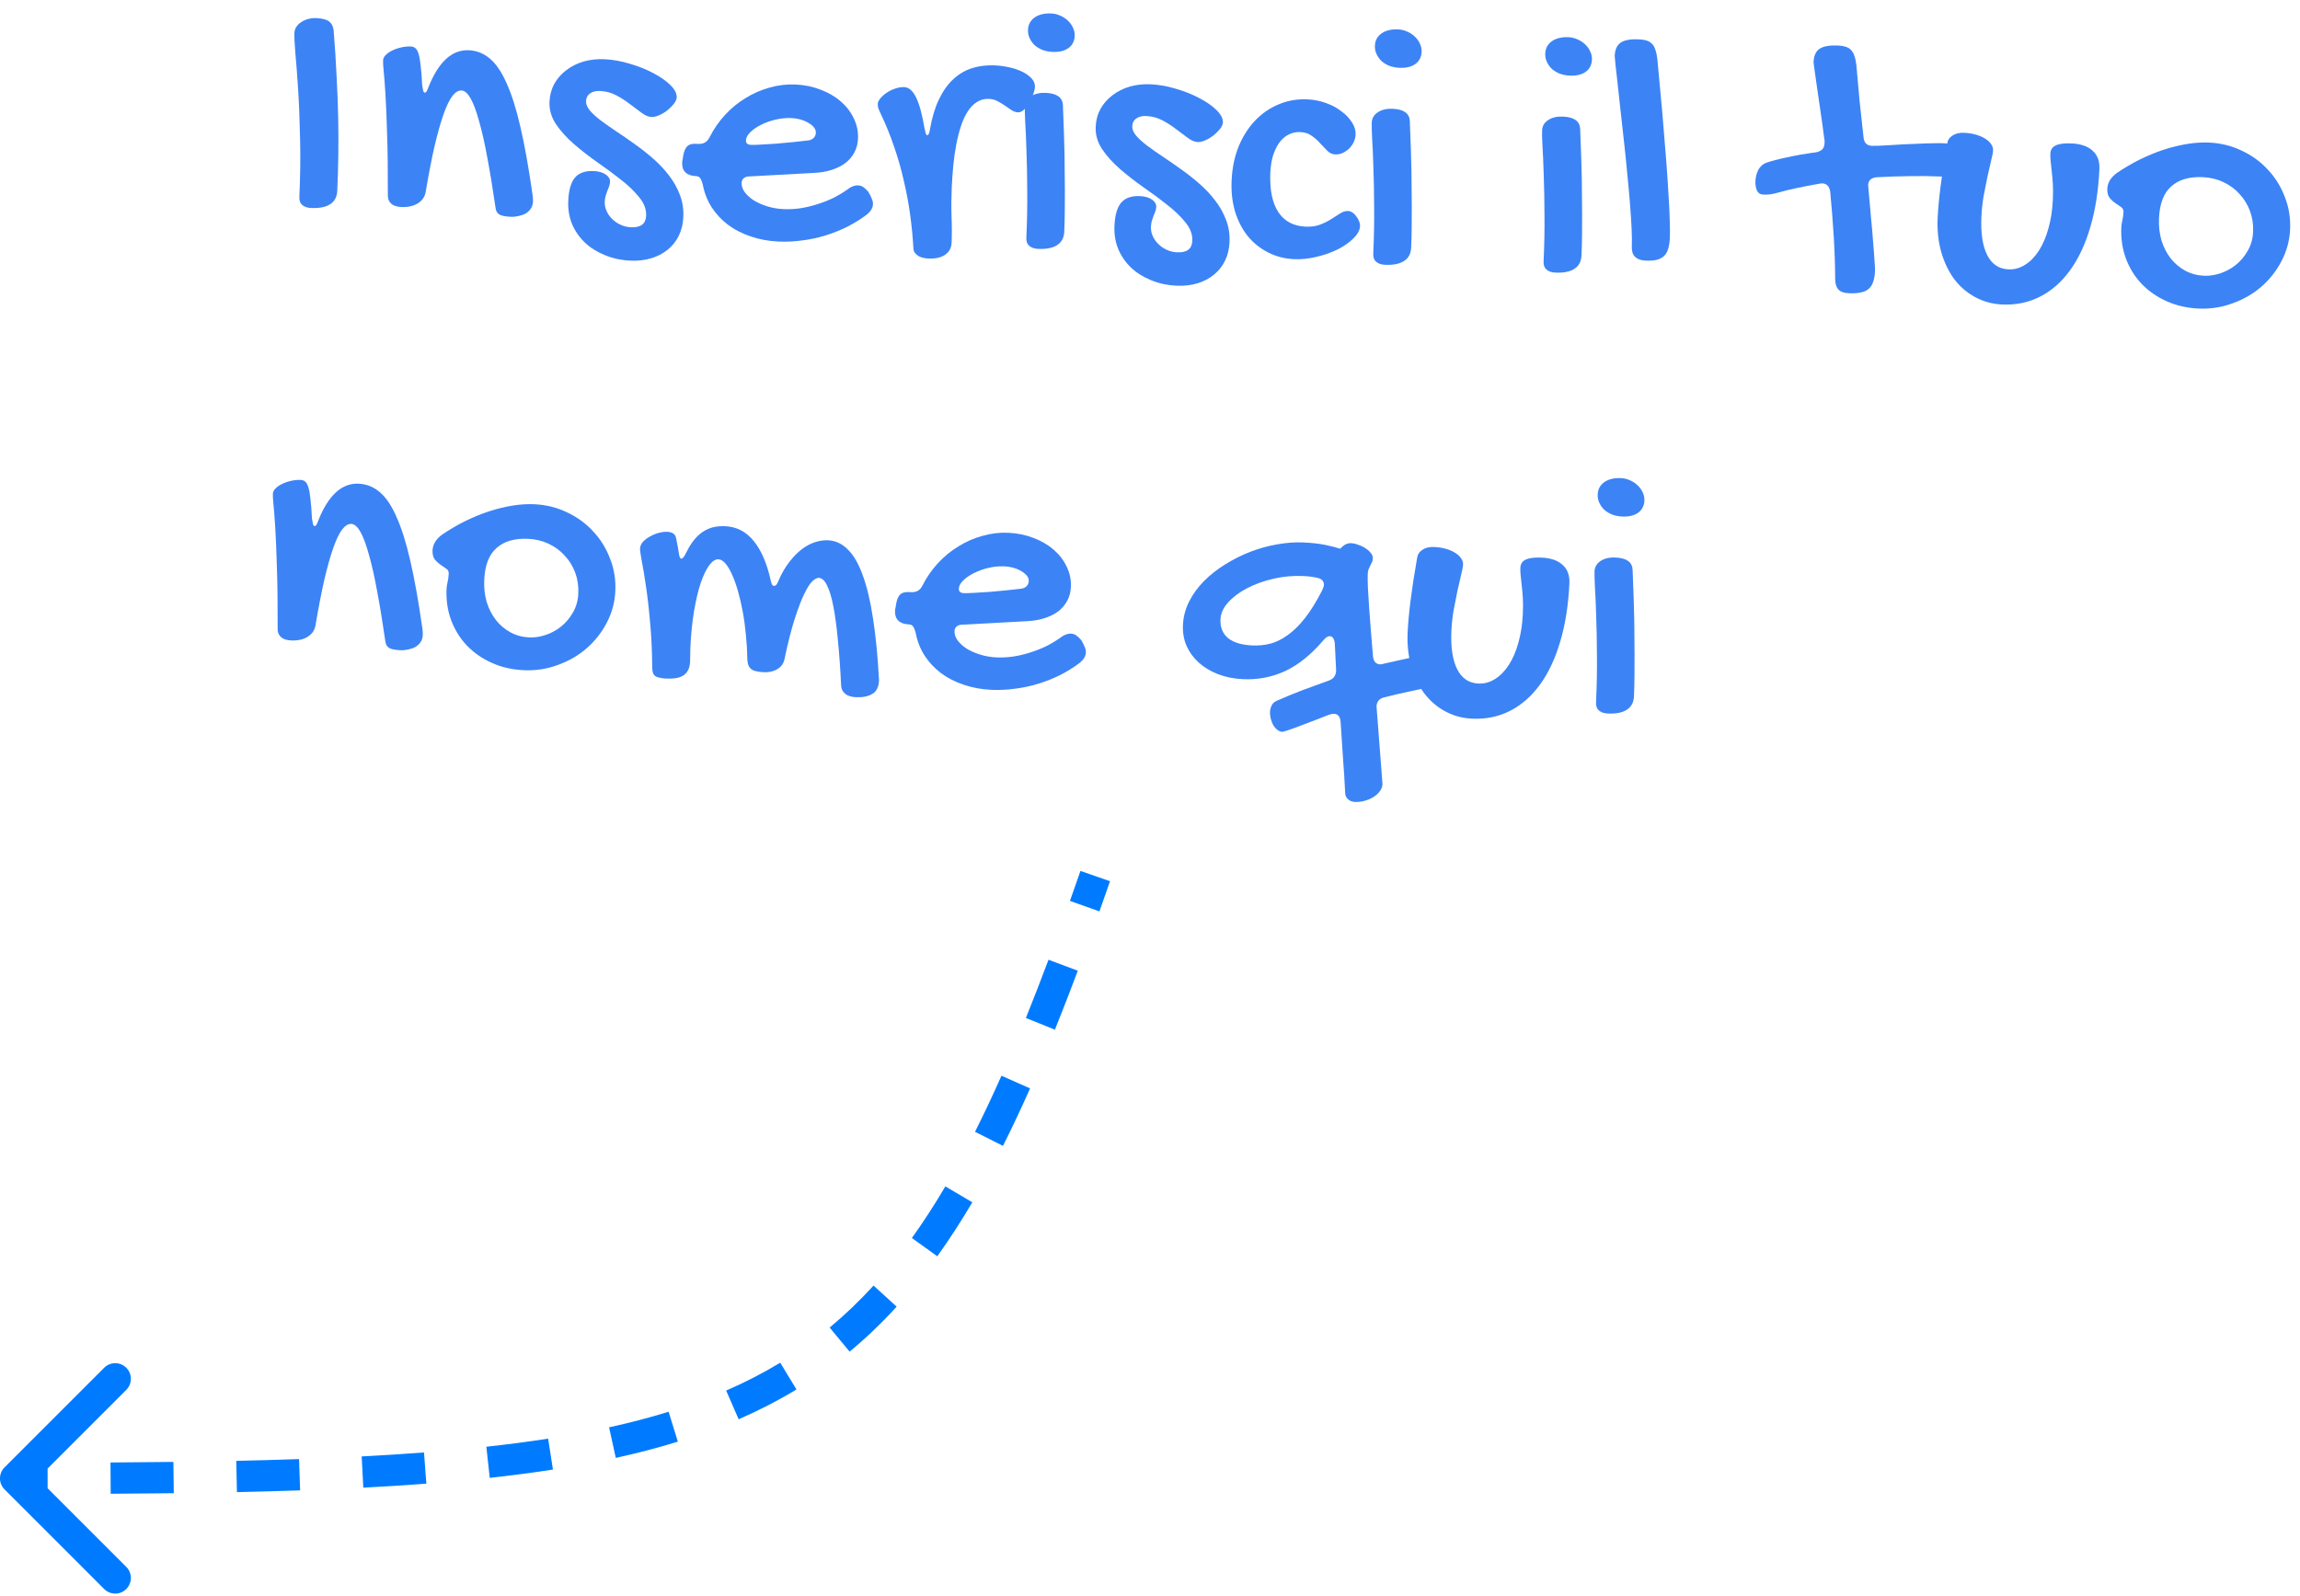 <svg width="147" height="102" viewBox="0 0 147 102" fill="none" xmlns="http://www.w3.org/2000/svg">
<path d="M103.68 33.017C103.453 33.006 103.24 32.965 103.04 32.894C102.848 32.814 102.681 32.713 102.538 32.589C102.403 32.458 102.297 32.308 102.218 32.14C102.14 31.972 102.105 31.791 102.114 31.596C102.129 31.268 102.27 31.009 102.537 30.817C102.812 30.627 103.168 30.541 103.605 30.561C103.808 30.571 104.001 30.619 104.185 30.705C104.369 30.784 104.528 30.889 104.663 31.021C104.805 31.152 104.916 31.306 104.994 31.482C105.072 31.649 105.107 31.823 105.099 32.003C105.083 32.338 104.946 32.598 104.688 32.782C104.437 32.958 104.101 33.036 103.68 33.017ZM101.912 36.514C101.925 36.24 102.052 36.023 102.294 35.862C102.544 35.694 102.864 35.619 103.254 35.637C103.957 35.669 104.32 35.928 104.345 36.414C104.361 36.751 104.375 37.131 104.386 37.554C104.406 37.977 104.421 38.428 104.43 38.905C104.448 39.375 104.456 39.864 104.457 40.373C104.465 40.873 104.469 41.37 104.47 41.863C104.472 42.348 104.47 42.817 104.464 43.27C104.459 43.724 104.448 44.138 104.431 44.513C104.413 44.903 104.259 45.189 103.969 45.371C103.687 45.554 103.281 45.633 102.75 45.608C102.508 45.597 102.319 45.53 102.184 45.407C102.057 45.291 101.998 45.124 102.008 44.906C102.057 43.829 102.076 42.821 102.065 41.882C102.061 40.935 102.045 40.094 102.016 39.357C101.995 38.621 101.969 38.01 101.936 37.524C101.912 37.03 101.904 36.693 101.912 36.514Z" fill="#3C83F6"/>
<path d="M92.763 40.329C92.715 41.374 92.838 42.19 93.132 42.774C93.425 43.358 93.877 43.664 94.485 43.693C94.868 43.71 95.224 43.613 95.555 43.401C95.893 43.19 96.188 42.887 96.441 42.492C96.694 42.097 96.895 41.625 97.045 41.077C97.204 40.521 97.298 39.915 97.328 39.26C97.347 38.861 97.347 38.517 97.329 38.227C97.311 37.929 97.288 37.666 97.259 37.438C97.239 37.203 97.217 36.994 97.194 36.813C97.171 36.632 97.163 36.46 97.171 36.296C97.182 36.046 97.296 35.872 97.512 35.772C97.728 35.665 98.066 35.622 98.526 35.643C99.112 35.669 99.558 35.823 99.866 36.103C100.182 36.383 100.328 36.777 100.305 37.285C100.241 38.666 100.048 39.901 99.724 40.988C99.408 42.077 98.979 42.995 98.436 43.745C97.902 44.487 97.266 45.048 96.529 45.429C95.792 45.809 94.979 45.979 94.089 45.938C93.457 45.909 92.878 45.75 92.351 45.46C91.832 45.178 91.389 44.794 91.02 44.308C90.659 43.814 90.385 43.238 90.196 42.581C90.007 41.915 89.931 41.192 89.967 40.412C89.981 40.115 90.003 39.799 90.034 39.464C90.065 39.13 90.105 38.772 90.153 38.391C90.203 38.002 90.261 37.582 90.329 37.132C90.404 36.682 90.485 36.193 90.572 35.665C90.606 35.44 90.719 35.265 90.913 35.141C91.114 35.009 91.363 34.95 91.66 34.964C91.925 34.976 92.174 35.015 92.405 35.08C92.637 35.146 92.832 35.229 92.992 35.33C93.159 35.432 93.287 35.547 93.375 35.676C93.471 35.806 93.515 35.941 93.509 36.081C93.502 36.222 93.461 36.443 93.385 36.744C93.317 37.038 93.238 37.379 93.15 37.766C93.07 38.145 92.989 38.56 92.905 39.01C92.83 39.452 92.783 39.892 92.763 40.329Z" fill="#3C83F6"/>
<path d="M85.681 46.127C85.649 45.805 85.512 45.639 85.27 45.627C85.184 45.624 85.077 45.642 84.95 45.683C84.704 45.781 84.417 45.893 84.09 46.019C83.764 46.145 83.45 46.264 83.147 46.375C82.845 46.494 82.578 46.591 82.348 46.667C82.126 46.742 81.995 46.779 81.956 46.778C81.839 46.772 81.731 46.728 81.633 46.645C81.535 46.571 81.45 46.473 81.377 46.352C81.312 46.232 81.26 46.097 81.22 45.946C81.18 45.796 81.163 45.65 81.169 45.51C81.176 45.354 81.214 45.211 81.283 45.081C81.351 44.951 81.461 44.855 81.613 44.791C82.156 44.55 82.702 44.325 83.251 44.115C83.808 43.906 84.369 43.701 84.933 43.501C85.227 43.397 85.382 43.185 85.397 42.865L85.312 41.136C85.279 40.83 85.172 40.673 84.993 40.664C84.868 40.659 84.727 40.75 84.57 40.938C83.801 41.841 82.993 42.492 82.146 42.892C81.307 43.283 80.403 43.457 79.435 43.413C78.858 43.386 78.327 43.279 77.843 43.093C77.367 42.907 76.959 42.661 76.621 42.357C76.284 42.052 76.022 41.696 75.838 41.288C75.661 40.873 75.584 40.428 75.606 39.952C75.63 39.421 75.763 38.919 76.003 38.445C76.244 37.971 76.561 37.536 76.955 37.14C77.348 36.743 77.799 36.389 78.306 36.076C78.821 35.755 79.357 35.486 79.915 35.27C80.48 35.053 81.05 34.895 81.626 34.797C82.209 34.691 82.766 34.65 83.297 34.674C83.859 34.7 84.33 34.753 84.709 34.833C85.097 34.913 85.413 34.994 85.66 35.076C85.775 34.948 85.889 34.855 86.001 34.798C86.121 34.741 86.236 34.715 86.345 34.72C86.493 34.727 86.648 34.761 86.81 34.824C86.979 34.878 87.132 34.952 87.269 35.044C87.413 35.137 87.529 35.24 87.618 35.353C87.707 35.467 87.748 35.582 87.743 35.699C87.739 35.785 87.72 35.866 87.685 35.943C87.65 36.02 87.611 36.096 87.569 36.172C87.534 36.241 87.5 36.318 87.464 36.402C87.437 36.487 87.421 36.576 87.417 36.67C87.408 36.857 87.411 37.143 87.425 37.526C87.446 37.911 87.473 38.35 87.505 38.844C87.545 39.331 87.584 39.845 87.622 40.386C87.667 40.928 87.71 41.446 87.75 41.941C87.781 42.278 87.934 42.453 88.207 42.466C88.23 42.467 88.262 42.465 88.301 42.459C88.34 42.453 88.38 42.443 88.42 42.429C88.728 42.357 89.048 42.285 89.38 42.215C89.712 42.136 90.02 42.068 90.304 42.011C90.596 41.954 90.844 41.91 91.049 41.881C91.254 41.843 91.388 41.826 91.45 41.829C91.7 41.84 91.883 41.938 92 42.124C92.117 42.309 92.168 42.558 92.153 42.87C92.142 43.112 92.089 43.336 91.993 43.543C91.898 43.75 91.767 43.869 91.602 43.9C91.058 43.993 90.529 44.097 90.015 44.215C89.502 44.324 88.984 44.445 88.462 44.577C88.153 44.657 87.992 44.849 87.978 45.154L88.36 50.122C88.352 50.293 88.29 50.451 88.174 50.594C88.066 50.738 87.927 50.86 87.758 50.962C87.589 51.064 87.402 51.141 87.196 51.194C86.99 51.248 86.79 51.27 86.595 51.261C86.415 51.252 86.269 51.195 86.157 51.088C86.044 50.989 85.984 50.861 85.975 50.704C85.94 49.944 85.892 49.187 85.833 48.434C85.782 47.681 85.731 46.912 85.681 46.127ZM80.039 41.258C80.429 41.276 80.81 41.239 81.182 41.146C81.562 41.047 81.934 40.864 82.298 40.599C82.67 40.335 83.038 39.972 83.404 39.512C83.769 39.044 84.137 38.451 84.506 37.733C84.532 37.671 84.554 37.614 84.572 37.56C84.598 37.506 84.612 37.456 84.615 37.409C84.626 37.152 84.481 36.992 84.179 36.932C83.924 36.873 83.628 36.836 83.292 36.821C82.653 36.791 82.02 36.848 81.396 36.992C80.772 37.135 80.211 37.336 79.714 37.595C79.217 37.854 78.812 38.156 78.499 38.501C78.186 38.846 78.021 39.206 78.004 39.581C77.981 40.096 78.142 40.498 78.488 40.788C78.835 41.07 79.352 41.227 80.039 41.258Z" fill="#3C83F6"/>
<path d="M67.767 40.766C68.002 40.581 68.229 40.493 68.448 40.503C68.573 40.509 68.684 40.545 68.783 40.613C68.882 40.68 68.99 40.782 69.109 40.921C69.218 41.106 69.293 41.258 69.335 41.377C69.384 41.489 69.406 41.599 69.401 41.709C69.391 41.943 69.263 42.16 69.02 42.36C68.631 42.655 68.212 42.917 67.763 43.147C67.315 43.369 66.849 43.554 66.365 43.704C65.881 43.854 65.384 43.96 64.873 44.023C64.361 44.093 63.855 44.117 63.356 44.094C62.724 44.065 62.135 43.956 61.588 43.767C61.041 43.585 60.556 43.336 60.132 43.019C59.717 42.703 59.37 42.331 59.093 41.904C58.815 41.469 58.626 40.987 58.525 40.459C58.465 40.237 58.405 40.093 58.346 40.028C58.294 39.955 58.202 39.916 58.07 39.91C57.781 39.897 57.562 39.816 57.412 39.669C57.262 39.521 57.194 39.314 57.206 39.049C57.211 38.94 57.222 38.87 57.239 38.839L57.273 38.606C57.325 38.327 57.408 38.128 57.523 38.008C57.646 37.888 57.829 37.834 58.071 37.845L58.246 37.853C58.574 37.868 58.811 37.727 58.958 37.428C59.224 36.901 59.555 36.423 59.95 35.996C60.345 35.568 60.784 35.209 61.267 34.918C61.75 34.62 62.26 34.397 62.799 34.25C63.346 34.095 63.896 34.03 64.45 34.056C65.028 34.082 65.562 34.193 66.054 34.387C66.554 34.574 66.984 34.825 67.345 35.139C67.706 35.452 67.983 35.813 68.175 36.221C68.375 36.629 68.465 37.063 68.444 37.523C68.429 37.843 68.353 38.133 68.216 38.393C68.079 38.653 67.889 38.878 67.645 39.071C67.402 39.255 67.11 39.402 66.769 39.511C66.435 39.621 66.057 39.686 65.634 39.706L61.553 39.929C61.397 39.922 61.266 39.955 61.161 40.028C61.064 40.102 61.012 40.205 61.006 40.338C60.997 40.541 61.062 40.739 61.202 40.933C61.349 41.128 61.544 41.305 61.787 41.465C62.038 41.617 62.326 41.744 62.65 41.844C62.981 41.946 63.323 42.004 63.674 42.021C64.01 42.036 64.355 42.02 64.709 41.974C65.071 41.92 65.426 41.839 65.776 41.73C66.132 41.621 66.479 41.488 66.814 41.332C67.15 41.167 67.468 40.978 67.767 40.766ZM65.295 37.625C65.413 37.607 65.517 37.557 65.607 37.475C65.697 37.386 65.745 37.275 65.751 37.142C65.757 37.025 65.719 36.914 65.638 36.808C65.556 36.703 65.444 36.608 65.299 36.523C65.154 36.43 64.986 36.356 64.793 36.3C64.6 36.244 64.394 36.212 64.176 36.202C63.856 36.187 63.526 36.219 63.186 36.297C62.846 36.375 62.536 36.486 62.256 36.63C61.976 36.765 61.746 36.923 61.565 37.102C61.385 37.274 61.291 37.45 61.283 37.629C61.275 37.809 61.38 37.903 61.598 37.913C61.731 37.919 61.947 37.914 62.245 37.896C62.542 37.878 62.872 37.858 63.233 37.836C63.594 37.805 63.959 37.771 64.328 37.733C64.698 37.696 65.02 37.66 65.295 37.625Z" fill="#3C83F6"/>
<path d="M41.685 42.642C41.678 41.602 41.632 40.642 41.547 39.762C41.471 38.874 41.381 38.1 41.279 37.438C41.184 36.777 41.095 36.241 41.012 35.831C40.937 35.421 40.902 35.165 40.907 35.063C40.913 34.915 40.975 34.773 41.09 34.638C41.214 34.503 41.364 34.388 41.54 34.295C41.717 34.193 41.904 34.116 42.102 34.062C42.308 34.009 42.493 33.986 42.657 33.994C42.789 34 42.901 34.029 42.993 34.08C43.092 34.131 43.159 34.213 43.193 34.324C43.226 34.458 43.255 34.6 43.279 34.75C43.312 34.892 43.343 35.066 43.372 35.27C43.406 35.561 43.462 35.709 43.54 35.712C43.626 35.716 43.729 35.592 43.85 35.339C44.023 34.987 44.204 34.699 44.394 34.473C44.585 34.247 44.784 34.072 44.993 33.949C45.21 33.818 45.429 33.73 45.651 33.686C45.879 33.641 46.115 33.625 46.357 33.636C47.09 33.67 47.697 33.987 48.178 34.588C48.667 35.189 49.03 36.042 49.269 37.148C49.302 37.275 49.334 37.358 49.363 37.399C49.393 37.431 49.427 37.449 49.466 37.45C49.505 37.452 49.545 37.438 49.586 37.409C49.634 37.372 49.681 37.3 49.724 37.193C49.935 36.694 50.173 36.275 50.439 35.935C50.705 35.587 50.976 35.31 51.252 35.104C51.535 34.89 51.82 34.739 52.105 34.651C52.391 34.562 52.662 34.523 52.92 34.535C53.396 34.557 53.817 34.752 54.184 35.121C54.558 35.483 54.877 36.033 55.14 36.772C55.411 37.504 55.631 38.429 55.799 39.548C55.974 40.658 56.102 41.974 56.181 43.495C56.161 43.916 56.019 44.203 55.754 44.355C55.489 44.515 55.133 44.585 54.689 44.565C54.4 44.551 54.176 44.478 54.018 44.346C53.86 44.214 53.774 44.045 53.76 43.842C53.708 42.752 53.639 41.783 53.553 40.934C53.475 40.078 53.379 39.358 53.265 38.774C53.151 38.183 53.016 37.731 52.858 37.418C52.708 37.106 52.532 36.946 52.329 36.937C52.227 36.932 52.095 37 51.932 37.141C51.777 37.283 51.605 37.548 51.415 37.939C51.225 38.321 51.021 38.851 50.802 39.529C50.584 40.2 50.364 41.062 50.144 42.115C50.083 42.41 49.929 42.629 49.679 42.774C49.438 42.92 49.146 42.984 48.803 42.969C48.404 42.95 48.13 42.875 47.98 42.743C47.837 42.612 47.765 42.397 47.763 42.1C47.755 41.583 47.724 41.07 47.67 40.559C47.623 40.041 47.556 39.549 47.468 39.083C47.38 38.61 47.279 38.175 47.164 37.779C47.049 37.375 46.925 37.025 46.789 36.729C46.655 36.426 46.513 36.189 46.365 36.018C46.216 35.847 46.068 35.758 45.919 35.751C45.724 35.742 45.527 35.87 45.327 36.134C45.135 36.399 44.953 36.778 44.782 37.271C44.619 37.764 44.478 38.359 44.36 39.058C44.242 39.756 44.163 40.539 44.123 41.405C44.116 41.553 44.114 41.702 44.114 41.85C44.116 41.991 44.113 42.14 44.106 42.296C44.095 42.53 44.047 42.719 43.962 42.864C43.885 43.009 43.775 43.121 43.63 43.201C43.494 43.28 43.335 43.332 43.154 43.355C42.973 43.378 42.777 43.384 42.566 43.375C42.371 43.366 42.216 43.343 42.1 43.306C41.984 43.278 41.896 43.234 41.836 43.177C41.776 43.12 41.737 43.043 41.718 42.949C41.698 42.862 41.687 42.76 41.685 42.642Z" fill="#3C83F6"/>
<path d="M28.541 37.64C28.547 37.507 28.57 37.36 28.608 37.197C28.647 37.035 28.671 36.856 28.68 36.661C28.686 36.528 28.632 36.424 28.518 36.348C28.412 36.273 28.291 36.189 28.154 36.097C28.018 36.005 27.894 35.89 27.783 35.752C27.68 35.614 27.634 35.42 27.645 35.17C27.654 34.991 27.709 34.814 27.811 34.638C27.92 34.464 28.072 34.306 28.266 34.167C28.743 33.844 29.233 33.558 29.737 33.307C30.249 33.057 30.755 32.85 31.255 32.685C31.764 32.52 32.262 32.399 32.75 32.319C33.239 32.24 33.706 32.211 34.15 32.231C34.9 32.266 35.596 32.438 36.238 32.749C36.889 33.053 37.445 33.458 37.907 33.964C38.377 34.462 38.737 35.042 38.989 35.703C39.248 36.356 39.361 37.049 39.327 37.783C39.294 38.501 39.111 39.177 38.776 39.811C38.451 40.437 38.023 40.98 37.493 41.441C36.964 41.902 36.349 42.257 35.65 42.506C34.958 42.764 34.233 42.875 33.476 42.84C32.734 42.806 32.053 42.65 31.433 42.371C30.812 42.092 30.282 41.724 29.841 41.266C29.401 40.8 29.066 40.261 28.836 39.648C28.606 39.027 28.508 38.358 28.541 37.64ZM33.83 40.745C34.158 40.76 34.5 40.709 34.858 40.593C35.215 40.476 35.544 40.3 35.844 40.063C36.152 39.819 36.408 39.518 36.613 39.16C36.825 38.802 36.941 38.393 36.962 37.932C36.984 37.464 36.918 37.023 36.765 36.609C36.612 36.196 36.39 35.834 36.099 35.523C35.817 35.205 35.472 34.951 35.067 34.76C34.669 34.57 34.232 34.464 33.756 34.442C32.889 34.402 32.216 34.598 31.734 35.03C31.253 35.453 30.992 36.13 30.949 37.058C30.926 37.566 30.978 38.041 31.107 38.485C31.243 38.921 31.44 39.306 31.699 39.638C31.958 39.963 32.266 40.224 32.625 40.42C32.991 40.617 33.393 40.725 33.83 40.745Z" fill="#3C83F6"/>
<path d="M17.441 31.558C17.446 31.441 17.502 31.33 17.609 31.226C17.716 31.113 17.853 31.018 18.021 30.94C18.189 30.854 18.376 30.788 18.581 30.742C18.795 30.69 19.007 30.668 19.218 30.678C19.335 30.683 19.431 30.719 19.506 30.785C19.589 30.851 19.657 30.976 19.712 31.158C19.766 31.333 19.81 31.581 19.842 31.903C19.882 32.218 19.914 32.63 19.938 33.139C19.962 33.297 19.983 33.419 20.003 33.506C20.03 33.585 20.068 33.626 20.114 33.628C20.185 33.632 20.261 33.514 20.342 33.275C20.987 31.654 21.848 30.869 22.925 30.918C23.425 30.941 23.87 31.118 24.262 31.449C24.661 31.78 25.02 32.309 25.339 33.035C25.665 33.754 25.962 34.698 26.229 35.868C26.497 37.03 26.752 38.461 26.994 40.161C27.006 40.248 27.014 40.327 27.019 40.397C27.023 40.468 27.024 40.534 27.021 40.597C27.013 40.776 26.963 40.93 26.871 41.059C26.787 41.18 26.677 41.281 26.54 41.361C26.404 41.433 26.253 41.484 26.087 41.516C25.921 41.555 25.756 41.571 25.593 41.563C25.265 41.548 25.028 41.502 24.883 41.425C24.746 41.349 24.662 41.212 24.632 41.015C24.46 39.818 24.286 38.755 24.11 37.824C23.942 36.893 23.766 36.111 23.584 35.477C23.41 34.835 23.23 34.346 23.042 34.009C22.854 33.672 22.658 33.499 22.455 33.489C22.253 33.48 22.055 33.6 21.864 33.849C21.681 34.091 21.495 34.478 21.306 35.009C21.118 35.54 20.927 36.215 20.733 37.035C20.546 37.856 20.357 38.836 20.163 39.977C20.11 40.288 19.942 40.53 19.661 40.705C19.379 40.88 19.027 40.957 18.606 40.938C18.325 40.925 18.113 40.857 17.97 40.733C17.827 40.609 17.753 40.445 17.746 40.242C17.751 38.615 17.734 37.277 17.696 36.227C17.666 35.17 17.631 34.324 17.59 33.688C17.549 33.045 17.512 32.566 17.48 32.252C17.447 31.938 17.434 31.707 17.441 31.558Z" fill="#3C83F6"/>
<path d="M135.58 14.522C135.587 14.389 135.609 14.242 135.648 14.079C135.686 13.917 135.71 13.738 135.719 13.543C135.725 13.41 135.671 13.306 135.558 13.231C135.452 13.155 135.33 13.072 135.194 12.979C135.057 12.887 134.933 12.772 134.823 12.634C134.719 12.496 134.673 12.302 134.685 12.053C134.693 11.873 134.748 11.696 134.85 11.521C134.96 11.346 135.112 11.188 135.306 11.049C135.782 10.727 136.272 10.44 136.776 10.19C137.288 9.939 137.795 9.732 138.295 9.567C138.803 9.403 139.301 9.281 139.79 9.202C140.278 9.122 140.745 9.093 141.19 9.113C141.939 9.148 142.635 9.32 143.278 9.632C143.928 9.935 144.485 10.34 144.946 10.846C145.416 11.345 145.777 11.924 146.028 12.585C146.287 13.238 146.4 13.931 146.367 14.665C146.334 15.383 146.15 16.059 145.816 16.693C145.49 17.319 145.062 17.863 144.533 18.323C144.003 18.784 143.389 19.139 142.689 19.388C141.997 19.646 141.272 19.757 140.515 19.723C139.774 19.689 139.093 19.532 138.472 19.253C137.851 18.975 137.321 18.606 136.88 18.148C136.44 17.682 136.105 17.143 135.875 16.53C135.646 15.909 135.548 15.24 135.58 14.522ZM140.87 17.627C141.197 17.642 141.54 17.591 141.897 17.475C142.254 17.358 142.583 17.182 142.883 16.945C143.192 16.701 143.448 16.4 143.652 16.042C143.864 15.684 143.981 15.275 144.002 14.815C144.023 14.346 143.957 13.905 143.804 13.492C143.651 13.078 143.429 12.716 143.139 12.405C142.856 12.087 142.512 11.833 142.106 11.642C141.708 11.452 141.271 11.346 140.795 11.324C139.929 11.284 139.255 11.48 138.774 11.912C138.293 12.335 138.031 13.012 137.989 13.941C137.965 14.448 138.018 14.923 138.146 15.367C138.282 15.804 138.48 16.188 138.738 16.52C138.997 16.845 139.306 17.106 139.664 17.302C140.031 17.499 140.432 17.607 140.87 17.627Z" fill="#3C83F6"/>
<path d="M126.637 13.854C126.589 14.899 126.712 15.714 127.006 16.299C127.299 16.883 127.751 17.189 128.359 17.217C128.742 17.235 129.098 17.138 129.429 16.926C129.767 16.715 130.062 16.412 130.315 16.017C130.568 15.622 130.769 15.15 130.92 14.601C131.078 14.046 131.172 13.44 131.202 12.784C131.221 12.386 131.221 12.042 131.203 11.752C131.185 11.454 131.162 11.191 131.133 10.963C131.113 10.727 131.091 10.519 131.068 10.338C131.045 10.157 131.038 9.985 131.045 9.821C131.057 9.571 131.17 9.397 131.386 9.297C131.602 9.19 131.94 9.146 132.401 9.168C132.986 9.194 133.433 9.348 133.74 9.628C134.056 9.908 134.202 10.302 134.179 10.809C134.115 12.191 133.922 13.425 133.598 14.513C133.282 15.601 132.853 16.52 132.31 17.27C131.776 18.012 131.14 18.573 130.403 18.953C129.666 19.334 128.853 19.504 127.963 19.463C127.331 19.434 126.752 19.275 126.225 18.985C125.707 18.703 125.263 18.319 124.894 17.833C124.533 17.339 124.259 16.763 124.07 16.105C123.882 15.44 123.805 14.717 123.841 13.937C123.855 13.64 123.877 13.324 123.908 12.989C123.939 12.655 123.979 12.297 124.028 11.916C124.077 11.527 124.135 11.107 124.203 10.657C124.278 10.207 124.359 9.718 124.446 9.19C124.48 8.964 124.593 8.79 124.787 8.666C124.988 8.534 125.237 8.475 125.534 8.489C125.799 8.501 126.048 8.54 126.279 8.605C126.511 8.671 126.707 8.754 126.866 8.855C127.034 8.957 127.161 9.072 127.249 9.201C127.345 9.331 127.39 9.466 127.383 9.606C127.377 9.746 127.335 9.967 127.259 10.269C127.191 10.563 127.112 10.904 127.024 11.291C126.944 11.67 126.863 12.085 126.779 12.535C126.704 12.977 126.657 13.417 126.637 13.854Z" fill="#3C83F6"/>
<path d="M115.911 3.965C115.93 3.551 116.06 3.268 116.302 3.115C116.544 2.954 116.934 2.886 117.473 2.91C117.668 2.919 117.831 2.946 117.962 2.991C118.101 3.029 118.215 3.097 118.304 3.195C118.401 3.293 118.474 3.422 118.521 3.58C118.577 3.731 118.619 3.925 118.647 4.161C118.707 4.891 118.774 5.645 118.848 6.422C118.93 7.2 119.015 7.982 119.104 8.769C119.135 9.122 119.31 9.306 119.63 9.321C119.716 9.325 119.857 9.323 120.053 9.317C120.257 9.302 120.496 9.29 120.77 9.279C121.045 9.26 121.339 9.243 121.652 9.226C121.974 9.209 122.291 9.196 122.604 9.187C122.926 9.171 123.227 9.161 123.509 9.158C123.799 9.148 124.053 9.148 124.271 9.158C124.443 9.166 124.578 9.207 124.676 9.282C124.775 9.349 124.849 9.439 124.899 9.551C124.956 9.655 124.99 9.774 125 9.907C125.017 10.033 125.023 10.162 125.017 10.295C125.012 10.412 124.983 10.532 124.93 10.655C124.885 10.778 124.822 10.888 124.739 10.986C124.664 11.077 124.571 11.151 124.459 11.208C124.347 11.265 124.221 11.291 124.08 11.284C123.401 11.253 122.713 11.245 122.017 11.26C121.328 11.268 120.639 11.291 119.949 11.33C119.595 11.36 119.412 11.528 119.398 11.832C119.397 11.856 119.399 11.887 119.405 11.926C119.411 11.958 119.414 11.985 119.413 12.009C119.476 12.692 119.532 13.332 119.583 13.929C119.642 14.526 119.688 15.06 119.721 15.53C119.762 15.994 119.791 16.382 119.808 16.696C119.833 17.002 119.843 17.206 119.839 17.307C119.826 17.588 119.788 17.821 119.724 18.006C119.661 18.199 119.564 18.351 119.434 18.462C119.303 18.581 119.131 18.659 118.918 18.696C118.713 18.742 118.454 18.757 118.142 18.743C117.846 18.729 117.63 18.649 117.496 18.502C117.362 18.355 117.294 18.137 117.292 17.847C117.287 16.924 117.255 15.996 117.197 15.063C117.138 14.122 117.064 13.184 116.974 12.249C116.919 11.91 116.751 11.734 116.47 11.721C116.447 11.72 116.419 11.723 116.388 11.729C116.356 11.736 116.328 11.738 116.305 11.737C115.816 11.824 115.355 11.912 114.92 12.002C114.486 12.092 114.079 12.19 113.698 12.298C113.485 12.358 113.295 12.401 113.13 12.424C112.965 12.44 112.816 12.445 112.683 12.439C112.504 12.431 112.375 12.347 112.296 12.187C112.218 12.019 112.184 11.814 112.195 11.572C112.199 11.486 112.211 11.389 112.232 11.28C112.253 11.164 112.289 11.052 112.341 10.945C112.385 10.83 112.453 10.727 112.543 10.638C112.626 10.54 112.739 10.463 112.882 10.407C113.216 10.289 113.659 10.173 114.212 10.057C114.765 9.934 115.388 9.826 116.08 9.733C116.238 9.701 116.362 9.644 116.452 9.562C116.55 9.473 116.603 9.338 116.611 9.159C116.613 9.12 116.615 9.081 116.616 9.042C116.619 8.995 116.613 8.948 116.599 8.9C116.508 8.176 116.416 7.519 116.326 6.928C116.244 6.33 116.17 5.819 116.103 5.393C116.045 4.968 115.998 4.634 115.962 4.39C115.926 4.145 115.909 4.004 115.911 3.965Z" fill="#3C83F6"/>
<path d="M103.201 3.569C103.219 3.164 103.35 2.88 103.592 2.719C103.834 2.558 104.224 2.49 104.763 2.515C104.95 2.523 105.113 2.55 105.251 2.596C105.39 2.641 105.504 2.713 105.594 2.811C105.683 2.901 105.752 3.026 105.799 3.184C105.855 3.335 105.897 3.529 105.925 3.765C105.995 4.464 106.063 5.198 106.129 5.968C106.204 6.73 106.27 7.492 106.329 8.253C106.396 9.007 106.456 9.745 106.509 10.466C106.562 11.181 106.606 11.847 106.64 12.467C106.683 13.079 106.708 13.623 106.718 14.101C106.735 14.571 106.738 14.943 106.725 15.216C106.712 15.497 106.674 15.733 106.611 15.926C106.555 16.119 106.462 16.271 106.332 16.383C106.209 16.494 106.049 16.573 105.852 16.619C105.662 16.657 105.427 16.669 105.146 16.657C104.873 16.644 104.657 16.564 104.5 16.416C104.35 16.268 104.282 16.05 104.295 15.761C104.309 15.465 104.304 15.069 104.279 14.576C104.256 14.074 104.219 13.517 104.168 12.905C104.118 12.292 104.058 11.641 103.988 10.949C103.926 10.258 103.856 9.574 103.777 8.898C103.707 8.222 103.635 7.574 103.562 6.953C103.497 6.324 103.436 5.77 103.38 5.29C103.324 4.803 103.28 4.406 103.247 4.099C103.214 3.785 103.199 3.608 103.201 3.569Z" fill="#3C83F6"/>
<path d="M100.327 4.833C100.101 4.823 99.888 4.782 99.688 4.71C99.496 4.631 99.329 4.53 99.186 4.406C99.051 4.274 98.944 4.125 98.866 3.957C98.788 3.789 98.753 3.608 98.762 3.413C98.777 3.085 98.918 2.825 99.185 2.634C99.459 2.444 99.815 2.358 100.252 2.378C100.455 2.388 100.649 2.436 100.832 2.522C101.016 2.601 101.176 2.706 101.311 2.837C101.453 2.969 101.563 3.123 101.641 3.298C101.72 3.466 101.755 3.64 101.746 3.819C101.731 4.155 101.594 4.415 101.335 4.598C101.085 4.774 100.749 4.853 100.327 4.833ZM98.56 8.33C98.572 8.057 98.7 7.84 98.942 7.679C99.192 7.511 99.512 7.436 99.902 7.453C100.605 7.486 100.968 7.745 100.993 8.231C101.008 8.568 101.022 8.948 101.034 9.371C101.054 9.794 101.068 10.244 101.078 10.722C101.095 11.192 101.104 11.681 101.104 12.189C101.113 12.69 101.117 13.187 101.118 13.68C101.119 14.165 101.117 14.634 101.112 15.087C101.107 15.541 101.096 15.955 101.079 16.329C101.061 16.719 100.907 17.006 100.617 17.188C100.335 17.37 99.928 17.45 99.398 17.425C99.156 17.414 98.967 17.347 98.832 17.223C98.704 17.108 98.646 16.941 98.656 16.723C98.705 15.646 98.724 14.637 98.712 13.698C98.709 12.752 98.693 11.911 98.664 11.174C98.643 10.438 98.616 9.827 98.584 9.34C98.559 8.846 98.552 8.51 98.56 8.33Z" fill="#3C83F6"/>
<path d="M89.44 4.334C89.214 4.324 89.001 4.282 88.801 4.211C88.609 4.132 88.442 4.03 88.299 3.906C88.164 3.775 88.057 3.625 87.979 3.457C87.901 3.29 87.866 3.108 87.875 2.913C87.89 2.585 88.031 2.326 88.298 2.135C88.573 1.944 88.928 1.859 89.365 1.879C89.568 1.888 89.762 1.936 89.945 2.023C90.129 2.101 90.289 2.206 90.424 2.338C90.566 2.469 90.676 2.623 90.754 2.799C90.833 2.967 90.868 3.14 90.859 3.32C90.844 3.655 90.707 3.915 90.448 4.099C90.198 4.275 89.862 4.353 89.44 4.334ZM87.673 7.831C87.685 7.558 87.813 7.341 88.055 7.18C88.305 7.011 88.625 6.936 89.015 6.954C89.718 6.986 90.081 7.245 90.106 7.731C90.121 8.068 90.135 8.448 90.147 8.871C90.167 9.294 90.181 9.745 90.191 10.222C90.208 10.692 90.217 11.181 90.217 11.69C90.226 12.191 90.23 12.688 90.231 13.18C90.232 13.665 90.23 14.134 90.225 14.588C90.22 15.041 90.209 15.455 90.192 15.83C90.174 16.22 90.02 16.506 89.73 16.688C89.448 16.871 89.041 16.95 88.511 16.926C88.269 16.915 88.08 16.847 87.945 16.724C87.817 16.608 87.759 16.441 87.769 16.223C87.818 15.146 87.837 14.138 87.825 13.199C87.822 12.252 87.806 11.411 87.777 10.675C87.756 9.938 87.729 9.327 87.697 8.841C87.673 8.347 87.665 8.01 87.673 7.831Z" fill="#3C83F6"/>
<path d="M83.564 6.352C83.97 6.37 84.362 6.447 84.739 6.582C85.116 6.716 85.444 6.892 85.723 7.108C86.011 7.317 86.239 7.554 86.406 7.82C86.574 8.078 86.652 8.339 86.64 8.605C86.632 8.776 86.589 8.942 86.512 9.103C86.434 9.256 86.334 9.392 86.211 9.512C86.089 9.623 85.952 9.715 85.8 9.786C85.648 9.849 85.491 9.877 85.327 9.87C85.147 9.862 84.987 9.788 84.844 9.648C84.703 9.501 84.549 9.342 84.385 9.17C84.229 8.991 84.049 8.83 83.844 8.687C83.648 8.538 83.405 8.456 83.117 8.443C82.835 8.43 82.579 8.485 82.346 8.607C82.114 8.729 81.914 8.908 81.747 9.143C81.588 9.37 81.458 9.645 81.357 9.969C81.264 10.286 81.209 10.635 81.192 11.018C81.142 12.11 81.31 12.955 81.697 13.551C82.085 14.14 82.665 14.452 83.437 14.487C83.804 14.504 84.119 14.46 84.382 14.355C84.653 14.25 84.889 14.132 85.09 14C85.3 13.869 85.489 13.749 85.658 13.639C85.828 13.53 85.998 13.479 86.17 13.487C86.263 13.491 86.356 13.526 86.446 13.593C86.538 13.652 86.616 13.73 86.682 13.827C86.756 13.916 86.814 14.017 86.856 14.128C86.906 14.24 86.928 14.35 86.923 14.46C86.911 14.717 86.77 14.977 86.5 15.238C86.238 15.5 85.902 15.735 85.494 15.943C85.086 16.143 84.633 16.302 84.135 16.42C83.644 16.538 83.169 16.587 82.709 16.566C82.092 16.537 81.532 16.39 81.028 16.125C80.523 15.867 80.094 15.519 79.738 15.08C79.383 14.634 79.114 14.109 78.931 13.506C78.755 12.904 78.684 12.244 78.717 11.526C78.752 10.745 78.899 10.033 79.155 9.387C79.419 8.742 79.765 8.191 80.193 7.734C80.629 7.269 81.134 6.917 81.708 6.677C82.282 6.43 82.901 6.321 83.564 6.352Z" fill="#3C83F6"/>
<path d="M73.543 5.388C74.066 5.412 74.602 5.507 75.149 5.672C75.697 5.831 76.196 6.029 76.647 6.269C77.098 6.501 77.465 6.756 77.75 7.035C78.034 7.314 78.171 7.579 78.159 7.828C78.153 7.953 78.092 8.091 77.976 8.242C77.86 8.385 77.72 8.524 77.558 8.657C77.396 8.783 77.219 8.888 77.027 8.973C76.844 9.051 76.682 9.086 76.541 9.08C76.354 9.071 76.147 8.983 75.92 8.817C75.701 8.65 75.455 8.467 75.183 8.267C74.918 8.059 74.626 7.869 74.305 7.698C73.985 7.527 73.633 7.433 73.251 7.415C73.001 7.404 72.791 7.457 72.622 7.574C72.46 7.684 72.375 7.848 72.365 8.067C72.356 8.262 72.44 8.465 72.618 8.677C72.796 8.88 73.033 9.095 73.328 9.319C73.63 9.544 73.971 9.783 74.351 10.035C74.73 10.287 75.117 10.555 75.51 10.839C75.912 11.123 76.3 11.431 76.676 11.761C77.052 12.091 77.384 12.446 77.672 12.827C77.967 13.208 78.198 13.621 78.365 14.067C78.533 14.505 78.605 14.977 78.582 15.485C78.562 15.922 78.466 16.316 78.293 16.668C78.121 17.02 77.884 17.318 77.583 17.562C77.283 17.806 76.93 17.99 76.526 18.112C76.121 18.234 75.681 18.284 75.205 18.262C74.604 18.235 74.054 18.116 73.555 17.905C73.056 17.702 72.631 17.433 72.279 17.096C71.927 16.759 71.656 16.363 71.465 15.909C71.283 15.455 71.204 14.962 71.228 14.432C71.26 13.745 71.403 13.251 71.66 12.95C71.924 12.649 72.321 12.511 72.852 12.535C73.18 12.55 73.438 12.625 73.627 12.758C73.817 12.892 73.907 13.049 73.899 13.229C73.895 13.322 73.875 13.419 73.839 13.519C73.803 13.611 73.764 13.711 73.72 13.819C73.684 13.919 73.647 14.026 73.611 14.142C73.582 14.258 73.565 14.375 73.56 14.492C73.55 14.694 73.588 14.892 73.673 15.083C73.758 15.275 73.876 15.445 74.025 15.592C74.182 15.748 74.364 15.874 74.571 15.969C74.778 16.065 74.998 16.118 75.233 16.129C75.857 16.157 76.181 15.914 76.204 15.399C76.223 14.993 76.081 14.603 75.777 14.23C75.474 13.848 75.088 13.475 74.62 13.109C74.153 12.736 73.646 12.361 73.1 11.983C72.562 11.607 72.06 11.216 71.594 10.812C71.127 10.407 70.744 9.983 70.444 9.539C70.144 9.087 70.005 8.608 70.029 8.1C70.048 7.679 70.151 7.297 70.339 6.953C70.535 6.61 70.791 6.321 71.106 6.085C71.423 5.842 71.787 5.659 72.199 5.537C72.619 5.416 73.067 5.366 73.543 5.388Z" fill="#3C83F6"/>
<path d="M67.268 3.317C67.042 3.306 66.829 3.265 66.629 3.193C66.437 3.114 66.27 3.013 66.127 2.889C65.992 2.757 65.885 2.608 65.807 2.44C65.729 2.272 65.694 2.091 65.703 1.896C65.718 1.568 65.859 1.308 66.126 1.117C66.4 0.927 66.756 0.841 67.193 0.861C67.396 0.871 67.59 0.919 67.773 1.005C67.957 1.084 68.117 1.189 68.252 1.32C68.394 1.452 68.504 1.606 68.582 1.781C68.661 1.949 68.696 2.123 68.688 2.302C68.672 2.638 68.535 2.898 68.276 3.081C68.026 3.257 67.69 3.336 67.268 3.317ZM65.501 6.813C65.513 6.54 65.641 6.323 65.883 6.162C66.133 5.994 66.453 5.919 66.843 5.936C67.546 5.969 67.909 6.228 67.934 6.714C67.95 7.051 67.963 7.431 67.975 7.854C67.995 8.277 68.009 8.727 68.019 9.205C68.036 9.675 68.045 10.164 68.045 10.672C68.054 11.173 68.058 11.67 68.059 12.163C68.06 12.648 68.058 13.117 68.053 13.57C68.048 14.024 68.037 14.438 68.02 14.812C68.002 15.203 67.848 15.489 67.558 15.671C67.276 15.854 66.869 15.933 66.339 15.908C66.097 15.897 65.908 15.83 65.773 15.706C65.645 15.591 65.587 15.424 65.597 15.206C65.646 14.129 65.665 13.12 65.653 12.181C65.65 11.235 65.634 10.393 65.605 9.657C65.584 8.921 65.557 8.31 65.525 7.823C65.501 7.33 65.493 6.993 65.501 6.813Z" fill="#3C83F6"/>
<path d="M63.212 6.321C62.924 6.308 62.666 6.374 62.441 6.52C62.215 6.659 62.018 6.861 61.85 7.127C61.681 7.385 61.538 7.695 61.42 8.057C61.302 8.412 61.202 8.802 61.12 9.228C61.038 9.655 60.974 10.101 60.929 10.569C60.884 11.036 60.851 11.508 60.829 11.984C60.801 12.608 60.796 13.226 60.815 13.836C60.842 14.44 60.843 14.999 60.82 15.514C60.804 15.85 60.667 16.105 60.409 16.281C60.15 16.465 59.791 16.546 59.33 16.525C59.245 16.521 59.147 16.509 59.039 16.488C58.93 16.468 58.826 16.432 58.727 16.38C58.636 16.329 58.553 16.259 58.479 16.169C58.412 16.088 58.378 15.977 58.377 15.836C58.338 15.146 58.269 14.439 58.169 13.715C58.069 12.991 57.934 12.269 57.764 11.55C57.602 10.823 57.396 10.102 57.148 9.386C56.907 8.671 56.622 7.97 56.294 7.282C56.237 7.163 56.187 7.051 56.145 6.947C56.111 6.844 56.096 6.745 56.1 6.652C56.105 6.535 56.162 6.412 56.269 6.284C56.385 6.149 56.524 6.026 56.685 5.916C56.854 5.807 57.034 5.721 57.225 5.659C57.423 5.59 57.612 5.56 57.792 5.568C58.089 5.582 58.34 5.801 58.548 6.225C58.755 6.641 58.936 7.302 59.09 8.208C59.122 8.366 59.148 8.477 59.169 8.541C59.189 8.604 59.219 8.637 59.258 8.639C59.344 8.642 59.405 8.512 59.44 8.248C59.568 7.511 59.757 6.882 60.008 6.362C60.259 5.834 60.56 5.406 60.911 5.078C61.271 4.742 61.673 4.503 62.118 4.359C62.57 4.215 63.062 4.156 63.592 4.18C63.897 4.194 64.204 4.236 64.513 4.305C64.823 4.373 65.1 4.468 65.345 4.589C65.59 4.71 65.786 4.852 65.935 5.015C66.084 5.178 66.154 5.357 66.145 5.553C66.139 5.693 66.1 5.859 66.028 6.052C65.965 6.236 65.883 6.416 65.781 6.592C65.679 6.759 65.563 6.902 65.433 7.021C65.31 7.133 65.186 7.186 65.062 7.18C64.921 7.174 64.786 7.129 64.657 7.044C64.529 6.953 64.388 6.856 64.237 6.755C64.093 6.655 63.937 6.562 63.768 6.476C63.608 6.382 63.423 6.331 63.212 6.321Z" fill="#3C83F6"/>
<path d="M54.16 12.112C54.395 11.927 54.622 11.839 54.841 11.85C54.966 11.855 55.077 11.892 55.176 11.959C55.275 12.026 55.383 12.129 55.502 12.267C55.611 12.452 55.686 12.604 55.727 12.723C55.777 12.835 55.799 12.945 55.794 13.055C55.784 13.289 55.656 13.506 55.413 13.706C55.024 14.001 54.605 14.263 54.156 14.493C53.708 14.715 53.242 14.901 52.758 15.05C52.274 15.2 51.777 15.306 51.266 15.369C50.754 15.439 50.248 15.463 49.749 15.44C49.117 15.411 48.527 15.302 47.981 15.113C47.434 14.931 46.949 14.682 46.525 14.366C46.11 14.049 45.763 13.678 45.485 13.25C45.208 12.815 45.019 12.334 44.918 11.805C44.858 11.583 44.798 11.44 44.739 11.374C44.687 11.302 44.595 11.262 44.462 11.256C44.174 11.243 43.955 11.162 43.805 11.015C43.655 10.867 43.587 10.661 43.599 10.395C43.604 10.286 43.615 10.216 43.632 10.186L43.666 9.953C43.718 9.673 43.801 9.474 43.916 9.354C44.039 9.235 44.221 9.18 44.463 9.191L44.639 9.199C44.967 9.214 45.204 9.073 45.351 8.775C45.617 8.247 45.948 7.77 46.343 7.342C46.738 6.914 47.177 6.555 47.66 6.265C48.142 5.966 48.653 5.743 49.192 5.596C49.739 5.441 50.289 5.376 50.843 5.402C51.421 5.428 51.955 5.539 52.447 5.733C52.947 5.921 53.377 6.171 53.738 6.485C54.099 6.799 54.376 7.159 54.568 7.567C54.768 7.975 54.858 8.409 54.837 8.87C54.822 9.19 54.746 9.479 54.609 9.739C54.472 9.999 54.282 10.225 54.038 10.417C53.795 10.601 53.503 10.748 53.162 10.857C52.828 10.967 52.45 11.032 52.027 11.052L47.946 11.275C47.79 11.268 47.659 11.301 47.554 11.374C47.457 11.448 47.405 11.551 47.399 11.684C47.39 11.887 47.455 12.085 47.595 12.28C47.742 12.474 47.937 12.651 48.18 12.811C48.431 12.963 48.719 13.09 49.043 13.191C49.374 13.292 49.716 13.351 50.067 13.367C50.403 13.382 50.747 13.367 51.101 13.32C51.464 13.267 51.819 13.185 52.168 13.076C52.525 12.967 52.872 12.835 53.207 12.678C53.543 12.513 53.861 12.325 54.16 12.112ZM51.688 8.972C51.806 8.954 51.91 8.904 52 8.822C52.09 8.732 52.138 8.621 52.144 8.488C52.15 8.371 52.112 8.26 52.031 8.154C51.949 8.049 51.837 7.954 51.692 7.869C51.547 7.776 51.379 7.702 51.186 7.646C50.993 7.591 50.787 7.558 50.569 7.548C50.249 7.533 49.919 7.565 49.579 7.643C49.239 7.721 48.929 7.832 48.648 7.976C48.369 8.111 48.138 8.269 47.958 8.448C47.778 8.62 47.684 8.796 47.676 8.975C47.668 9.155 47.773 9.249 47.991 9.259C48.124 9.266 48.339 9.26 48.637 9.242C48.935 9.225 49.265 9.204 49.626 9.182C49.987 9.152 50.352 9.117 50.721 9.08C51.09 9.042 51.413 9.006 51.688 8.972Z" fill="#3C83F6"/>
<path d="M38.635 3.786C39.158 3.81 39.693 3.905 40.241 4.071C40.789 4.229 41.288 4.428 41.738 4.667C42.189 4.899 42.557 5.154 42.841 5.433C43.125 5.712 43.262 5.977 43.25 6.226C43.245 6.351 43.184 6.489 43.067 6.64C42.951 6.784 42.812 6.922 42.649 7.055C42.487 7.181 42.31 7.286 42.119 7.371C41.935 7.449 41.773 7.484 41.633 7.478C41.445 7.469 41.238 7.382 41.011 7.215C40.792 7.048 40.546 6.865 40.274 6.665C40.01 6.457 39.717 6.268 39.397 6.097C39.076 5.925 38.725 5.831 38.342 5.814C38.093 5.802 37.883 5.855 37.713 5.972C37.552 6.082 37.466 6.246 37.456 6.465C37.447 6.66 37.532 6.863 37.71 7.075C37.888 7.279 38.124 7.493 38.419 7.717C38.722 7.943 39.063 8.181 39.442 8.433C39.822 8.685 40.208 8.953 40.602 9.237C41.003 9.521 41.392 9.829 41.768 10.159C42.144 10.489 42.475 10.844 42.763 11.225C43.058 11.606 43.29 12.02 43.457 12.465C43.624 12.903 43.697 13.376 43.673 13.883C43.653 14.32 43.557 14.714 43.384 15.066C43.212 15.418 42.975 15.716 42.675 15.96C42.374 16.205 42.022 16.388 41.617 16.51C41.213 16.632 40.772 16.682 40.296 16.661C39.695 16.633 39.146 16.514 38.647 16.303C38.148 16.101 37.722 15.831 37.37 15.494C37.018 15.157 36.747 14.761 36.556 14.307C36.374 13.853 36.295 13.36 36.319 12.83C36.351 12.143 36.495 11.649 36.751 11.348C37.015 11.047 37.412 10.909 37.943 10.933C38.271 10.948 38.529 11.023 38.719 11.157C38.908 11.29 38.999 11.447 38.99 11.627C38.986 11.72 38.966 11.817 38.93 11.917C38.895 12.009 38.855 12.109 38.811 12.217C38.775 12.317 38.739 12.425 38.702 12.54C38.673 12.656 38.656 12.773 38.651 12.89C38.642 13.093 38.68 13.29 38.765 13.482C38.85 13.673 38.967 13.843 39.117 13.99C39.274 14.146 39.456 14.272 39.663 14.367C39.869 14.463 40.09 14.516 40.324 14.527C40.948 14.555 41.272 14.312 41.296 13.797C41.314 13.391 41.172 13.002 40.868 12.628C40.565 12.246 40.18 11.873 39.712 11.507C39.244 11.134 38.737 10.759 38.191 10.382C37.653 10.005 37.151 9.614 36.685 9.21C36.218 8.805 35.835 8.381 35.535 7.937C35.235 7.485 35.097 7.006 35.12 6.499C35.139 6.077 35.243 5.695 35.431 5.351C35.626 5.008 35.882 4.719 36.198 4.483C36.514 4.24 36.878 4.057 37.291 3.935C37.711 3.814 38.159 3.764 38.635 3.786Z" fill="#3C83F6"/>
<path d="M24.484 3.852C24.489 3.735 24.545 3.624 24.652 3.519C24.759 3.407 24.896 3.312 25.064 3.233C25.232 3.147 25.419 3.082 25.624 3.036C25.838 2.983 26.05 2.962 26.261 2.972C26.378 2.977 26.474 3.013 26.549 3.079C26.632 3.145 26.701 3.269 26.755 3.452C26.809 3.626 26.853 3.875 26.885 4.197C26.925 4.511 26.957 4.924 26.981 5.433C27.005 5.59 27.026 5.713 27.046 5.8C27.073 5.879 27.111 5.92 27.158 5.922C27.228 5.925 27.304 5.808 27.385 5.569C28.03 3.948 28.891 3.163 29.968 3.212C30.468 3.235 30.913 3.412 31.305 3.743C31.704 4.074 32.063 4.603 32.382 5.329C32.708 6.048 33.005 6.992 33.272 8.162C33.54 9.324 33.795 10.755 34.037 12.455C34.049 12.542 34.057 12.62 34.062 12.691C34.066 12.761 34.067 12.828 34.064 12.89C34.056 13.07 34.006 13.224 33.914 13.353C33.83 13.474 33.72 13.575 33.583 13.654C33.447 13.726 33.296 13.778 33.13 13.81C32.964 13.849 32.799 13.865 32.636 13.857C32.308 13.842 32.071 13.796 31.926 13.719C31.789 13.642 31.705 13.506 31.675 13.309C31.503 12.112 31.329 11.048 31.153 10.117C30.985 9.187 30.809 8.405 30.627 7.771C30.453 7.129 30.273 6.64 30.085 6.303C29.897 5.966 29.701 5.792 29.498 5.783C29.296 5.774 29.098 5.894 28.907 6.143C28.724 6.385 28.538 6.771 28.349 7.302C28.161 7.833 27.97 8.509 27.776 9.329C27.589 10.149 27.4 11.13 27.206 12.271C27.153 12.581 26.986 12.824 26.704 12.998C26.422 13.173 26.07 13.251 25.649 13.232C25.368 13.219 25.156 13.15 25.013 13.027C24.87 12.903 24.796 12.739 24.789 12.535C24.794 10.909 24.777 9.571 24.739 8.521C24.709 7.464 24.674 6.618 24.633 5.982C24.592 5.339 24.555 4.86 24.523 4.546C24.49 4.232 24.477 4 24.484 3.852Z" fill="#3C83F6"/>
<path d="M18.816 2.102C18.823 1.962 18.864 1.834 18.939 1.721C19.015 1.599 19.117 1.498 19.246 1.418C19.375 1.33 19.523 1.263 19.69 1.215C19.864 1.169 20.045 1.15 20.232 1.158C20.599 1.175 20.865 1.246 21.032 1.371C21.198 1.496 21.295 1.684 21.323 1.936C21.407 2.98 21.472 3.968 21.515 4.901C21.566 5.826 21.6 6.711 21.616 7.556C21.632 8.394 21.634 9.2 21.622 9.973C21.611 10.739 21.588 11.481 21.555 12.199C21.538 12.589 21.384 12.876 21.094 13.058C20.811 13.24 20.405 13.319 19.875 13.295C19.633 13.284 19.444 13.217 19.309 13.093C19.181 12.978 19.122 12.811 19.133 12.592C19.194 11.25 19.209 9.992 19.177 8.817C19.153 7.635 19.111 6.585 19.051 5.667C18.992 4.75 18.933 3.984 18.875 3.372C18.825 2.752 18.806 2.328 18.816 2.102Z" fill="#3C83F6"/>
<path d="M0.293 93.793C-0.098 94.183 -0.098 94.817 0.293 95.207L6.657 101.571C7.047 101.962 7.681 101.962 8.071 101.571C8.462 101.181 8.462 100.547 8.071 100.157L2.414 94.5L8.071 88.843C8.462 88.453 8.462 87.82 8.071 87.429C7.681 87.038 7.047 87.038 6.657 87.429L0.293 93.793ZM1 95.5C1.69 95.5 2.371 95.499 3.044 95.498L3.041 93.498C2.369 93.499 1.689 93.5 1 93.5V95.5ZM7.074 95.483C8.454 95.475 9.798 95.463 11.107 95.447L11.082 93.447C9.777 93.463 8.438 93.475 7.062 93.484L7.074 95.483ZM15.143 95.378C16.53 95.348 17.876 95.311 19.182 95.266L19.113 93.267C17.817 93.312 16.479 93.349 15.1 93.379L15.143 95.378ZM23.22 95.093C24.611 95.021 25.954 94.936 27.25 94.837L27.099 92.843C25.82 92.941 24.493 93.024 23.116 93.096L23.22 95.093ZM31.301 94.466C32.704 94.312 34.049 94.137 35.34 93.936L35.033 91.96C33.775 92.155 32.46 92.327 31.084 92.477L31.301 94.466ZM39.357 93.19C40.745 92.886 42.065 92.541 43.324 92.152L42.733 90.241C41.532 90.612 40.267 90.943 38.928 91.237L39.357 93.19ZM47.209 90.721C48.51 90.154 49.739 89.522 50.904 88.815L49.867 87.105C48.782 87.763 47.634 88.355 46.411 88.887L47.209 90.721ZM54.301 86.398C55.357 85.523 56.356 84.566 57.308 83.522L55.83 82.175C54.938 83.153 54.006 84.045 53.025 84.859L54.301 86.398ZM59.906 80.302C60.678 79.225 61.422 78.077 62.144 76.852L60.421 75.836C59.726 77.015 59.015 78.113 58.281 79.135L59.906 80.302ZM64.103 73.245C64.688 72.081 65.264 70.858 65.835 69.573L64.007 68.761C63.448 70.02 62.885 71.214 62.316 72.346L64.103 73.245ZM67.422 65.818C67.909 64.611 68.396 63.356 68.885 62.05L67.013 61.348C66.528 62.64 66.047 63.88 65.567 65.07L67.422 65.818ZM70.268 58.257C70.492 57.624 70.718 56.982 70.945 56.328L69.055 55.672C68.83 56.322 68.606 56.96 68.383 57.587L70.268 58.257Z" fill="#007BFF"/>
</svg>
